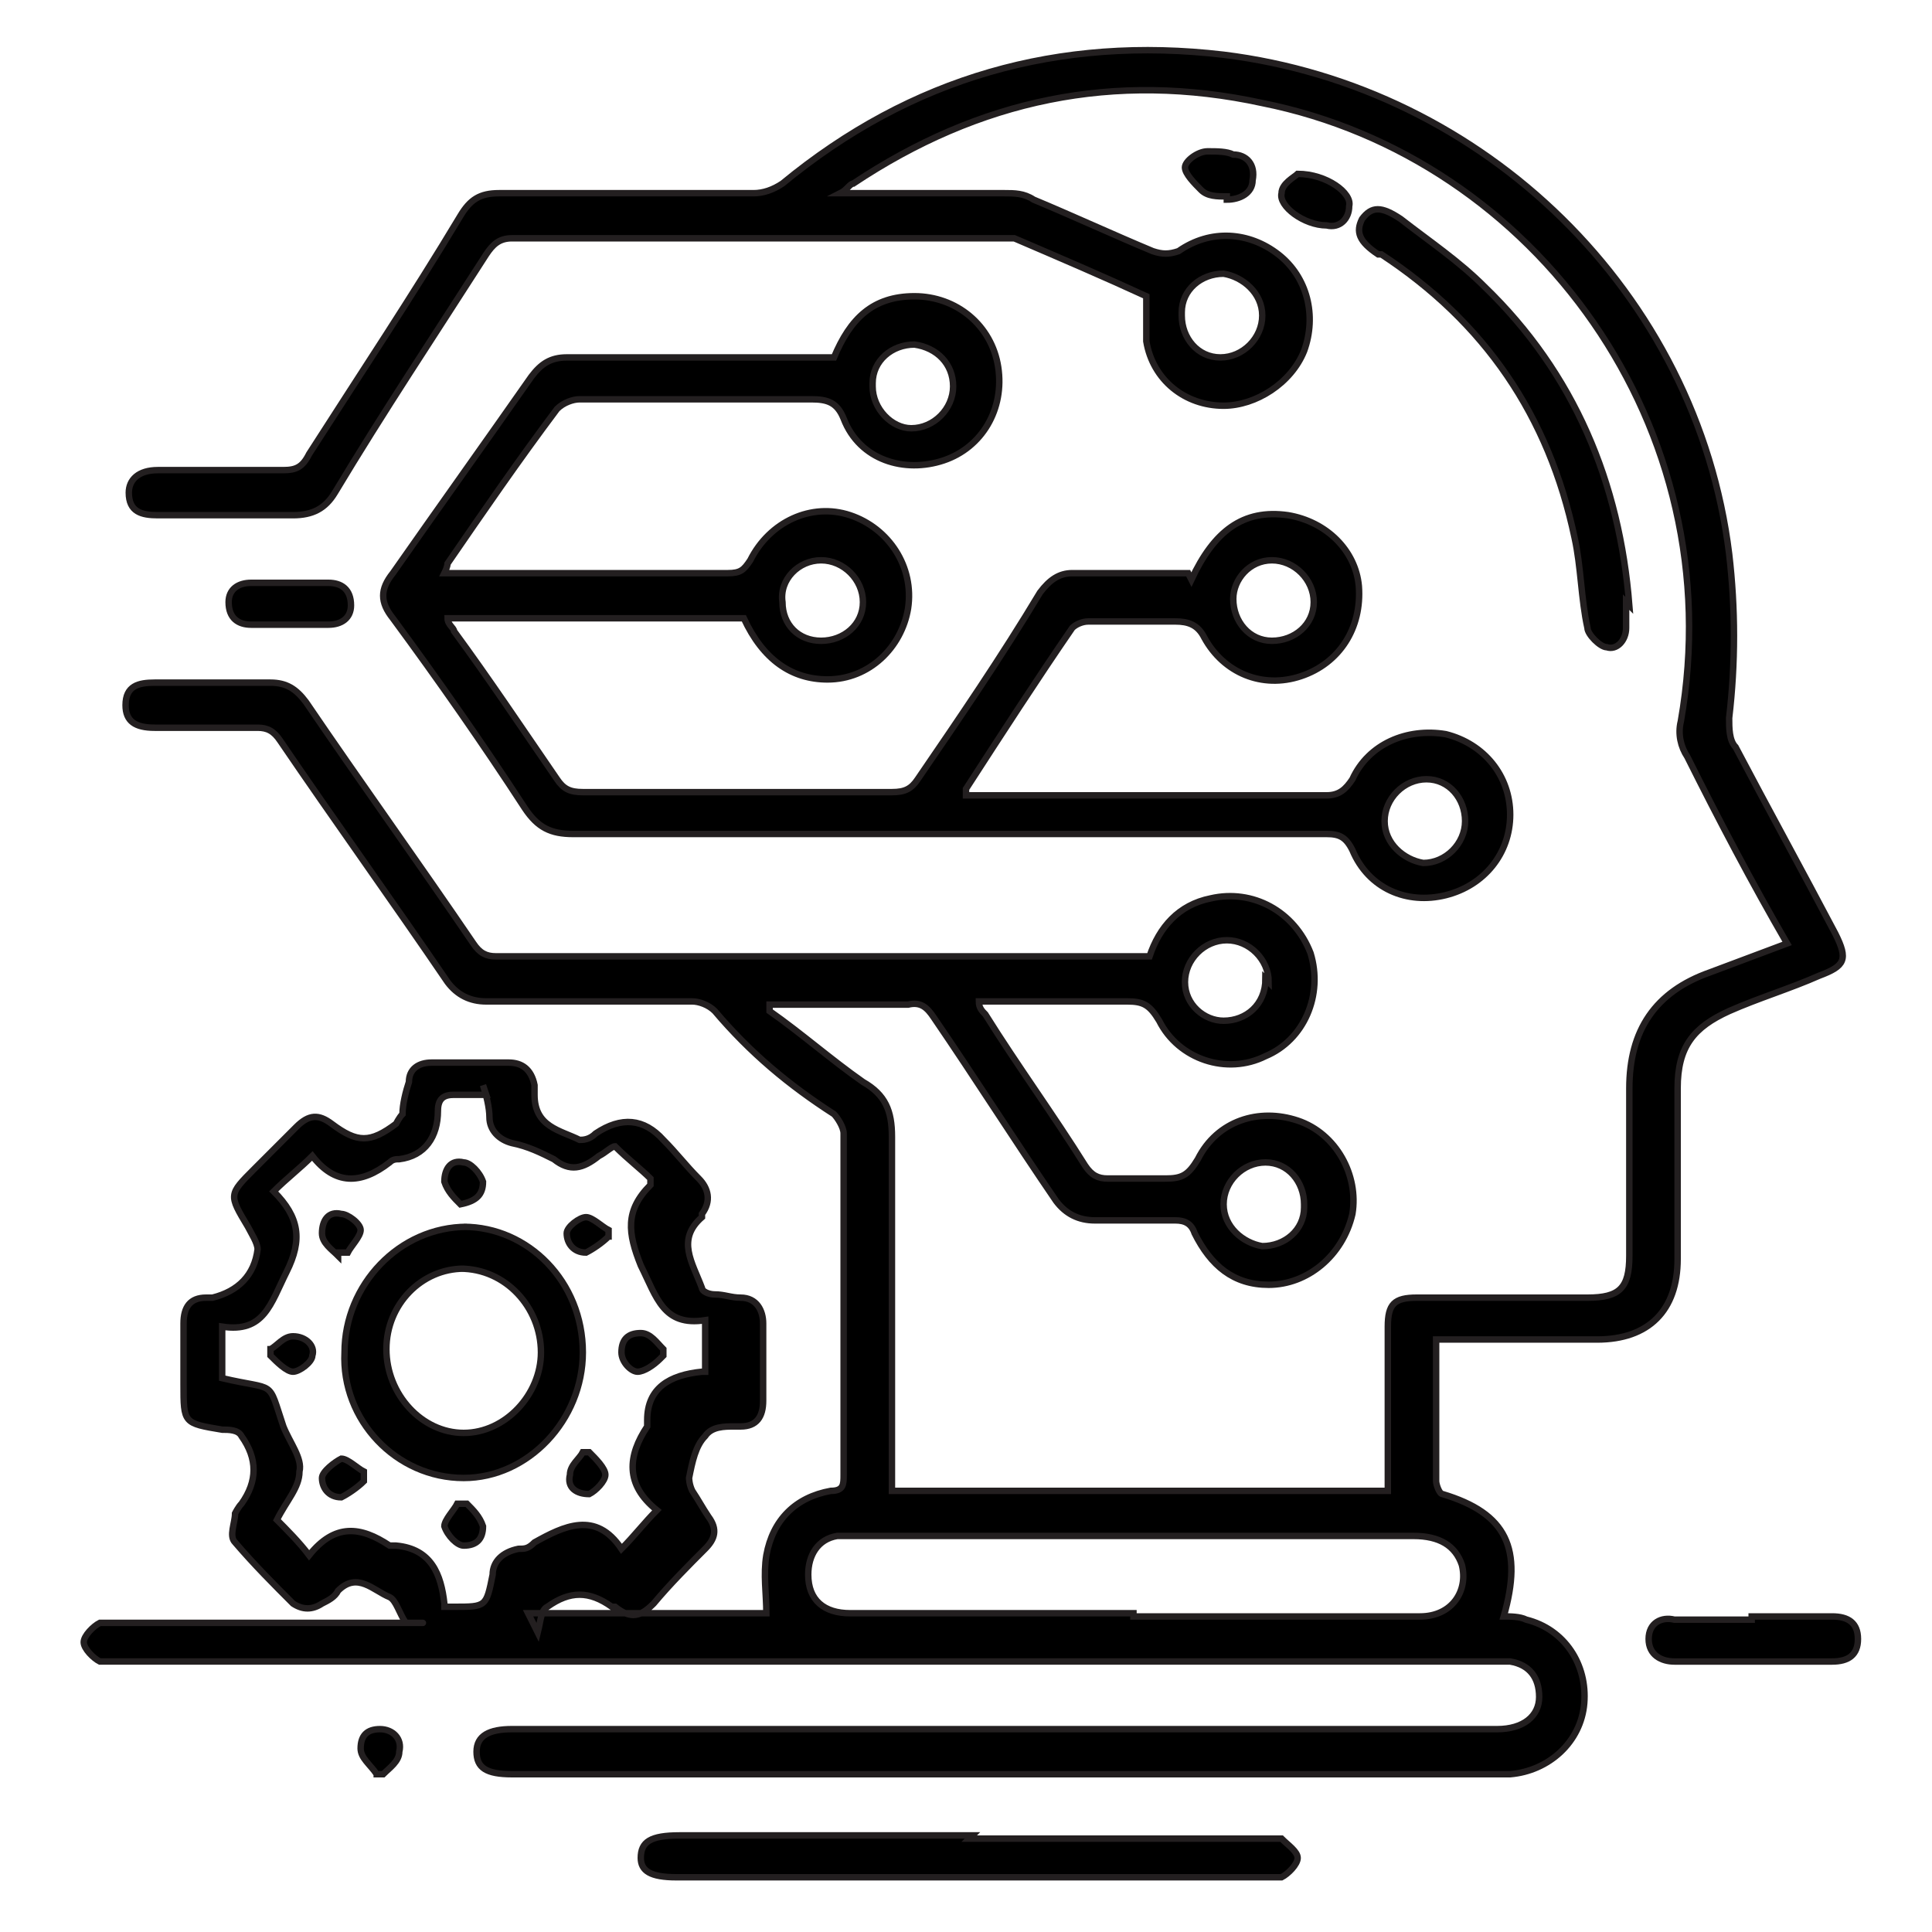<?xml version="1.0" encoding="UTF-8"?>
<svg xmlns="http://www.w3.org/2000/svg" width="60" height="60" version="1.1" viewBox="0 0 60 60">
  <defs>
    <style>
      .cls-1 {
        stroke: #231f20;
        stroke-miterlimit: 10;
        stroke-width: .2px;
      }
    </style>
  </defs>
  <!-- Generator: Adobe Illustrator 28.6.0, SVG Export Plug-In . SVG Version: 1.2.0 Build 709)  -->
  <g>
    <g id="Layer_1">
      <g>
        <path class="cls-1" d="M16.4,50.1h7.4c0-.6-.1-1.2,0-1.8.2-1.1.9-1.8,2-2,.4,0,.4-.2.4-.5,0-3.5,0-7,0-10.6,0-.2-.2-.5-.3-.6-1.4-.9-2.6-1.9-3.7-3.2-.2-.2-.5-.3-.7-.3-2.1,0-4.3,0-6.4,0-.5,0-.9-.2-1.2-.6-1.7-2.5-3.5-5-5.2-7.5-.2-.3-.4-.4-.7-.4-1.1,0-2.1,0-3.2,0-.6,0-.9-.2-.9-.7,0-.6.4-.7.9-.7,1.2,0,2.4,0,3.6,0,.5,0,.8.2,1.1.6,1.7,2.5,3.5,5,5.2,7.5.2.3.4.4.7.4,6.6,0,13.3,0,19.9,0,.1,0,.3,0,.4,0,.3-.9.9-1.6,1.9-1.8,1.3-.3,2.6.4,3.1,1.7.4,1.3-.2,2.7-1.4,3.2-1.2.6-2.7.1-3.3-1.1-.3-.5-.5-.6-1-.6-1.5,0-3.1,0-4.6,0,0,.2.1.3.2.4,1,1.6,2.1,3.1,3.1,4.7.2.3.4.4.7.4.6,0,1.2,0,1.8,0,.5,0,.7-.1,1-.6.6-1.2,1.9-1.6,3.1-1.2,1.2.4,1.9,1.7,1.7,2.9-.3,1.3-1.4,2.2-2.6,2.2-1.1,0-1.8-.6-2.3-1.6-.1-.3-.3-.4-.6-.4-.8,0-1.6,0-2.5,0-.5,0-.9-.2-1.2-.6-1.3-1.9-2.5-3.8-3.8-5.7-.2-.3-.4-.5-.8-.4-1.4,0-2.9,0-4.3,0,0,0,0,.1,0,.2,1,.7,1.9,1.5,2.9,2.2.7.4.9.9.9,1.7,0,3.4,0,6.9,0,10.3,0,.2,0,.4,0,.7h15.4c0-.2,0-.4,0-.6,0-1.5,0-3,0-4.5,0-.7.2-.9.9-.9,1.8,0,3.6,0,5.3,0,1,0,1.3-.3,1.3-1.3,0-1.7,0-3.5,0-5.2,0-1.8.8-3,2.5-3.6.8-.3,1.6-.6,2.4-.9-1.1-1.9-2.1-3.8-3.1-5.8-.2-.3-.3-.7-.2-1.1,1.6-9.1-4.5-17.5-13-19.2-4.6-1-8.8-.1-12.7,2.5-.1,0-.2.2-.4.3.2,0,.4,0,.5,0,1.5,0,3.1,0,4.6,0,.3,0,.6,0,.9.2,1.2.5,2.5,1.1,3.7,1.6.3.1.5.1.8,0,1-.7,2.2-.6,3.1.1.9.7,1.2,1.9.8,3-.4,1-1.5,1.7-2.5,1.7-1.2,0-2.2-.8-2.4-2,0-.4,0-.9,0-1.4-1.3-.6-2.7-1.2-4.1-1.8-.2,0-.4,0-.6,0-5,0-10,0-15,0-.4,0-.6.2-.8.5-1.6,2.5-3.2,4.9-4.7,7.4-.3.5-.7.7-1.3.7-1.4,0-2.8,0-4.2,0-.5,0-.9-.1-.9-.7,0-.4.3-.7.9-.7,1.3,0,2.6,0,3.9,0,.4,0,.6-.1.8-.5,1.6-2.5,3.2-4.9,4.7-7.4.3-.5.6-.7,1.2-.7,2.6,0,5.2,0,7.9,0,.3,0,.6-.1.9-.3,4-3.3,8.6-4.6,13.7-4,8.1,1,14.7,7.4,15.7,15.5.2,1.7.2,3.4,0,5.1,0,.3,0,.7.2.9,1,1.9,2.1,3.9,3.1,5.8.4.8.3,1-.5,1.3-.9.4-1.9.7-2.8,1.1-1.1.5-1.6,1.1-1.6,2.4,0,1.8,0,3.5,0,5.3,0,1.6-.9,2.5-2.5,2.5-1.6,0-3.3,0-5,0,0,.8,0,1.5,0,2.3,0,.7,0,1.4,0,2.1,0,.1.1.4.2.4,2,.6,2.5,1.7,1.9,3.8.2,0,.5,0,.7.1,1.2.3,1.9,1.4,1.8,2.6-.1,1.2-1.1,2.1-2.3,2.2-.2,0-.3,0-.5,0-10.2,0-20.3,0-30.5,0-.8,0-1.1-.2-1.1-.7,0-.5.4-.7,1.1-.7,10.2,0,20.4,0,30.6,0,.8,0,1.3-.4,1.3-1,0-.6-.3-1-.9-1.1-.3,0-.5,0-.8,0-14.1,0-28.2,0-42.3,0-.2,0-.5,0-.7,0-.2-.1-.5-.4-.5-.6,0-.2.3-.5.5-.6.1,0,.3,0,.5,0,2.7,0,5.5,0,8.2,0s.4,0,.8,0c-.2-.3-.3-.7-.5-.8-.5-.2-1-.8-1.6-.2-.1.2-.3.3-.5.4-.3.2-.6.2-.9,0-.6-.6-1.2-1.2-1.8-1.9-.2-.2,0-.6,0-.9,0,0,.1-.2.2-.3.5-.7.5-1.4,0-2.1-.1-.2-.4-.2-.6-.2-1.2-.2-1.2-.2-1.2-1.4,0-.6,0-1.3,0-1.9,0-.5.2-.8.7-.8,0,0,.1,0,.2,0,.8-.2,1.3-.7,1.4-1.5,0-.2-.2-.5-.3-.7-.6-1-.6-1,.2-1.8.4-.4.9-.9,1.3-1.3.4-.4.7-.4,1.1-.1,0,0,0,0,0,0,.8.6,1.2.6,2,0,0,0,.1-.2.2-.3,0-.3.1-.7.2-1,0-.4.3-.6.7-.6.8,0,1.6,0,2.4,0,.4,0,.7.2.8.7,0,0,0,.2,0,.3,0,1,.8,1.1,1.4,1.4.1,0,.3,0,.5-.2q1.2-.8,2.1.2c.4.4.7.8,1.1,1.2.3.3.4.7.1,1.1,0,0,0,.1,0,.1-.8.7-.3,1.4,0,2.2,0,.1.2.2.4.2.3,0,.5.1.8.1.5,0,.7.4.7.8,0,.8,0,1.6,0,2.4,0,.5-.2.8-.7.8,0,0-.1,0-.2,0-.3,0-.7,0-.9.3-.3.3-.4.8-.5,1.3,0,0,0,.2.1.4.2.3.3.5.5.8.3.4.2.7-.1,1-.5.5-1.1,1.1-1.6,1.7-.4.4-.7.5-1.2.1,0,0,0,0-.1,0-.7-.5-1.3-.5-2,0-.2.1-.2.4-.3.8ZM15.1,34c-.4,0-.7,0-1,0-.3,0-.5.1-.5.5,0,.8-.4,1.4-1.2,1.5-.1,0-.2,0-.3.1-.9.7-1.7.7-2.4-.2-.4.4-.8.7-1.2,1.1.8.8.9,1.5.4,2.5-.5,1-.7,1.9-2,1.7v1.6c1.7.4,1.4,0,1.9,1.5.2.5.6,1,.5,1.4,0,.5-.4.9-.7,1.5.3.3.7.7,1,1.1.8-1,1.6-.9,2.5-.3,0,0,.1,0,.2,0,1.1.1,1.4.9,1.5,1.8,0,0,0,0,0,.1,0,0,.2,0,.3,0,1,0,1,0,1.2-1,0-.4.3-.7.8-.8.2,0,.3,0,.5-.2.9-.5,1.9-1,2.7.2.4-.4.7-.8,1.1-1.2-1-.8-.9-1.7-.3-2.6,0,0,0-.1,0-.2,0-1,.7-1.4,1.7-1.5,0,0,0,0,.1,0v-1.6c-1.3.2-1.5-.7-2-1.7-.4-1-.5-1.7.3-2.5,0,0,0,0,0-.2-.3-.3-.7-.6-1.1-1-.1,0-.3.2-.5.3-.5.4-.9.5-1.4.1-.4-.2-.8-.4-1.3-.5-.4-.1-.7-.4-.7-.8,0-.3-.1-.7-.2-1ZM35.2,50.2c3,0,5.9,0,8.9,0,1,0,1.5-.8,1.3-1.6-.2-.6-.7-.9-1.5-.9-5.8,0-11.5,0-17.3,0-.2,0-.4,0-.6,0-.6.1-.9.6-.9,1.2,0,.8.5,1.2,1.3,1.2,2.9,0,5.9,0,8.8,0ZM39.4,30.5c0-.7-.6-1.3-1.3-1.3-.7,0-1.3.6-1.3,1.3,0,.7.6,1.2,1.2,1.2.7,0,1.3-.5,1.3-1.3ZM40.5,37.4c0-.7-.5-1.3-1.2-1.3-.7,0-1.3.6-1.3,1.3,0,.7.6,1.2,1.2,1.3.7,0,1.3-.5,1.3-1.2ZM36.7,9.8c0,.7.5,1.3,1.2,1.3.7,0,1.3-.6,1.3-1.3,0-.7-.6-1.2-1.2-1.3-.7,0-1.3.5-1.3,1.2Z"/>
        <path class="cls-1" d="M37,18c.7-1.5,1.6-2.2,3-2,1.2.2,2.1,1.1,2.2,2.2.1,1.3-.6,2.4-1.8,2.8-1.2.4-2.4-.1-3-1.2-.2-.4-.5-.5-.9-.5-.9,0-1.8,0-2.7,0-.2,0-.4.1-.5.2-1.1,1.6-2.2,3.3-3.3,5,0,0,0,0,0,.2.2,0,.4,0,.5,0,3.6,0,7.2,0,10.7,0,.4,0,.6-.2.8-.5.5-1.1,1.7-1.6,2.9-1.4,1.2.3,2,1.3,2,2.5,0,1.2-.8,2.2-2,2.5-1.2.3-2.4-.2-2.9-1.4-.2-.4-.4-.5-.8-.5-7.8,0-15.6,0-23.4,0-.7,0-1.1-.2-1.5-.8-1.3-2-2.7-4-4.1-5.9-.4-.5-.4-.9,0-1.4,1.4-2,2.9-4.1,4.3-6.1.3-.4.6-.6,1.1-.6,2.8,0,5.5,0,8.3,0,.5-1.2,1.2-1.9,2.5-1.9,1.3,0,2.4.9,2.6,2.2.2,1.3-.5,2.5-1.7,2.9-1.2.4-2.6,0-3.1-1.3-.2-.5-.5-.6-1-.6-2.4,0-4.8,0-7.2,0-.2,0-.5.1-.7.3-1.2,1.6-2.3,3.2-3.4,4.8,0,0,0,.1-.1.3h.5c2.8,0,5.5,0,8.3,0,.4,0,.5-.1.7-.4.6-1.2,1.9-1.8,3.1-1.4,1.2.4,2,1.6,1.8,2.9-.2,1.2-1.2,2.2-2.5,2.2-1.1,0-2-.6-2.6-1.9h-9.2c0,.2.2.3.2.4,1.1,1.5,2.1,3,3.2,4.6.2.3.4.4.8.4,3.2,0,6.4,0,9.6,0,.4,0,.6-.1.8-.4,1.3-1.9,2.6-3.8,3.8-5.8.3-.4.6-.6,1-.6,1.2,0,2.4,0,3.6,0ZM45.5,25.5c0-.7-.5-1.3-1.2-1.3-.7,0-1.3.6-1.3,1.3,0,.7.6,1.2,1.2,1.3.7,0,1.3-.6,1.3-1.3ZM27.1,12c0,.7.6,1.3,1.2,1.3.7,0,1.3-.6,1.3-1.3,0-.7-.5-1.2-1.2-1.3-.7,0-1.3.5-1.3,1.2ZM26.8,18.7c0-.7-.6-1.3-1.3-1.3-.7,0-1.3.6-1.2,1.3,0,.7.5,1.2,1.2,1.2.7,0,1.3-.5,1.3-1.2ZM39.5,19.9c.7,0,1.3-.5,1.3-1.2,0-.7-.6-1.3-1.3-1.3-.7,0-1.2.6-1.2,1.2,0,.7.5,1.3,1.2,1.3Z"/>
        <path class="cls-1" d="M30.1,57.1c3.1,0,6.1,0,9.2,0,.2,0,.4,0,.5,0,.2.2.5.4.5.6,0,.2-.3.5-.5.6-.2,0-.4,0-.6,0-6.1,0-12.1,0-18.2,0-.8,0-1.1-.2-1.1-.6,0-.5.3-.7,1.2-.7,3,0,6,0,9.1,0Z"/>
        <path class="cls-1" d="M50.5,18.7c0,.4,0,.6,0,.8,0,.4-.3.7-.6.6-.2,0-.6-.4-.6-.6-.2-.9-.2-1.9-.4-2.8-.8-3.8-2.8-6.7-6-8.8,0,0,0,0-.1,0-.6-.4-.7-.7-.5-1.1.3-.4.6-.4,1.2,0,.9.7,1.8,1.3,2.6,2.1,2.8,2.7,4.2,6.1,4.5,9.9Z"/>
        <path class="cls-1" d="M54.4,50.2c.8,0,1.6,0,2.5,0,.5,0,.8.2.8.7,0,.5-.3.7-.8.7-1.6,0-3.3,0-4.9,0-.4,0-.8-.2-.8-.7,0-.5.4-.7.8-.6.8,0,1.6,0,2.4,0Z"/>
        <path class="cls-1" d="M8.9,19.4c-.4,0-.8,0-1.1,0-.4,0-.7-.2-.7-.7,0-.4.3-.6.7-.6.8,0,1.6,0,2.4,0,.4,0,.7.2.7.7,0,.4-.3.6-.7.6-.4,0-.8,0-1.1,0Z"/>
        <path class="cls-1" d="M40.3,5.4c.9,0,1.7.6,1.6,1,0,.4-.3.7-.7.6-.7,0-1.5-.6-1.4-1,0-.3.4-.5.5-.6Z"/>
        <path class="cls-1" d="M38.1,6.1c-.3,0-.6,0-.8-.2-.2-.2-.5-.5-.5-.7,0-.2.4-.5.7-.5.3,0,.6,0,.8.1.4,0,.7.3.6.8,0,.4-.4.6-.8.6Z"/>
        <path class="cls-1" d="M11.7,55.1c-.2-.3-.5-.5-.5-.8,0-.4.2-.6.6-.6.4,0,.7.3.6.7,0,.3-.3.5-.5.7,0,0-.2,0-.3,0Z"/>
        <path class="cls-1" d="M14.4,38.1c2,0,3.7,1.7,3.7,3.9,0,2.1-1.7,3.9-3.7,3.9-2.1,0-3.8-1.8-3.7-3.9,0-2.1,1.7-3.9,3.8-3.9ZM14.4,39.4c-1.3,0-2.4,1.1-2.4,2.5,0,1.4,1.1,2.6,2.4,2.6,1.3,0,2.4-1.2,2.4-2.5,0-1.4-1.1-2.6-2.5-2.6Z"/>
        <path class="cls-1" d="M10.5,39c-.2-.2-.5-.4-.5-.7,0-.4.2-.7.6-.6.2,0,.6.3.6.5,0,.2-.3.5-.4.7,0,0-.2,0-.3,0Z"/>
        <path class="cls-1" d="M18.9,38.4c-.2.2-.5.4-.7.5-.4,0-.6-.3-.6-.6,0-.2.4-.5.6-.5.2,0,.5.3.7.4,0,0,0,.2,0,.3Z"/>
        <path class="cls-1" d="M11.3,46c-.2.2-.5.4-.7.5-.4,0-.6-.3-.6-.6,0-.2.4-.5.6-.6.2,0,.5.3.7.4,0,0,0,.2,0,.3Z"/>
        <path class="cls-1" d="M18.3,45.1c.2.2.5.5.5.7,0,.2-.3.5-.5.6-.4,0-.7-.2-.6-.6,0-.3.3-.5.4-.7,0,0,.2,0,.2,0Z"/>
        <path class="cls-1" d="M20.5,42.2c-.2.2-.5.4-.7.4-.2,0-.5-.3-.5-.6,0-.4.2-.6.6-.6.3,0,.5.3.7.5,0,0,0,.2,0,.2Z"/>
        <path class="cls-1" d="M14.3,37.4c-.2-.2-.4-.4-.5-.7,0-.4.2-.7.6-.6.2,0,.5.3.6.6,0,.4-.2.6-.7.7Z"/>
        <path class="cls-1" d="M8.4,41.9c.2-.1.4-.4.7-.4.4,0,.7.3.6.6,0,.2-.4.5-.6.5-.2,0-.5-.3-.7-.5,0,0,0-.2,0-.3Z"/>
        <path class="cls-1" d="M14.5,46.7c.2.2.4.4.5.7,0,.4-.2.6-.6.6-.2,0-.5-.3-.6-.6,0-.2.3-.5.4-.7,0,0,.2,0,.3,0Z"/>
      </g>
    </g>
  </g>
</svg>